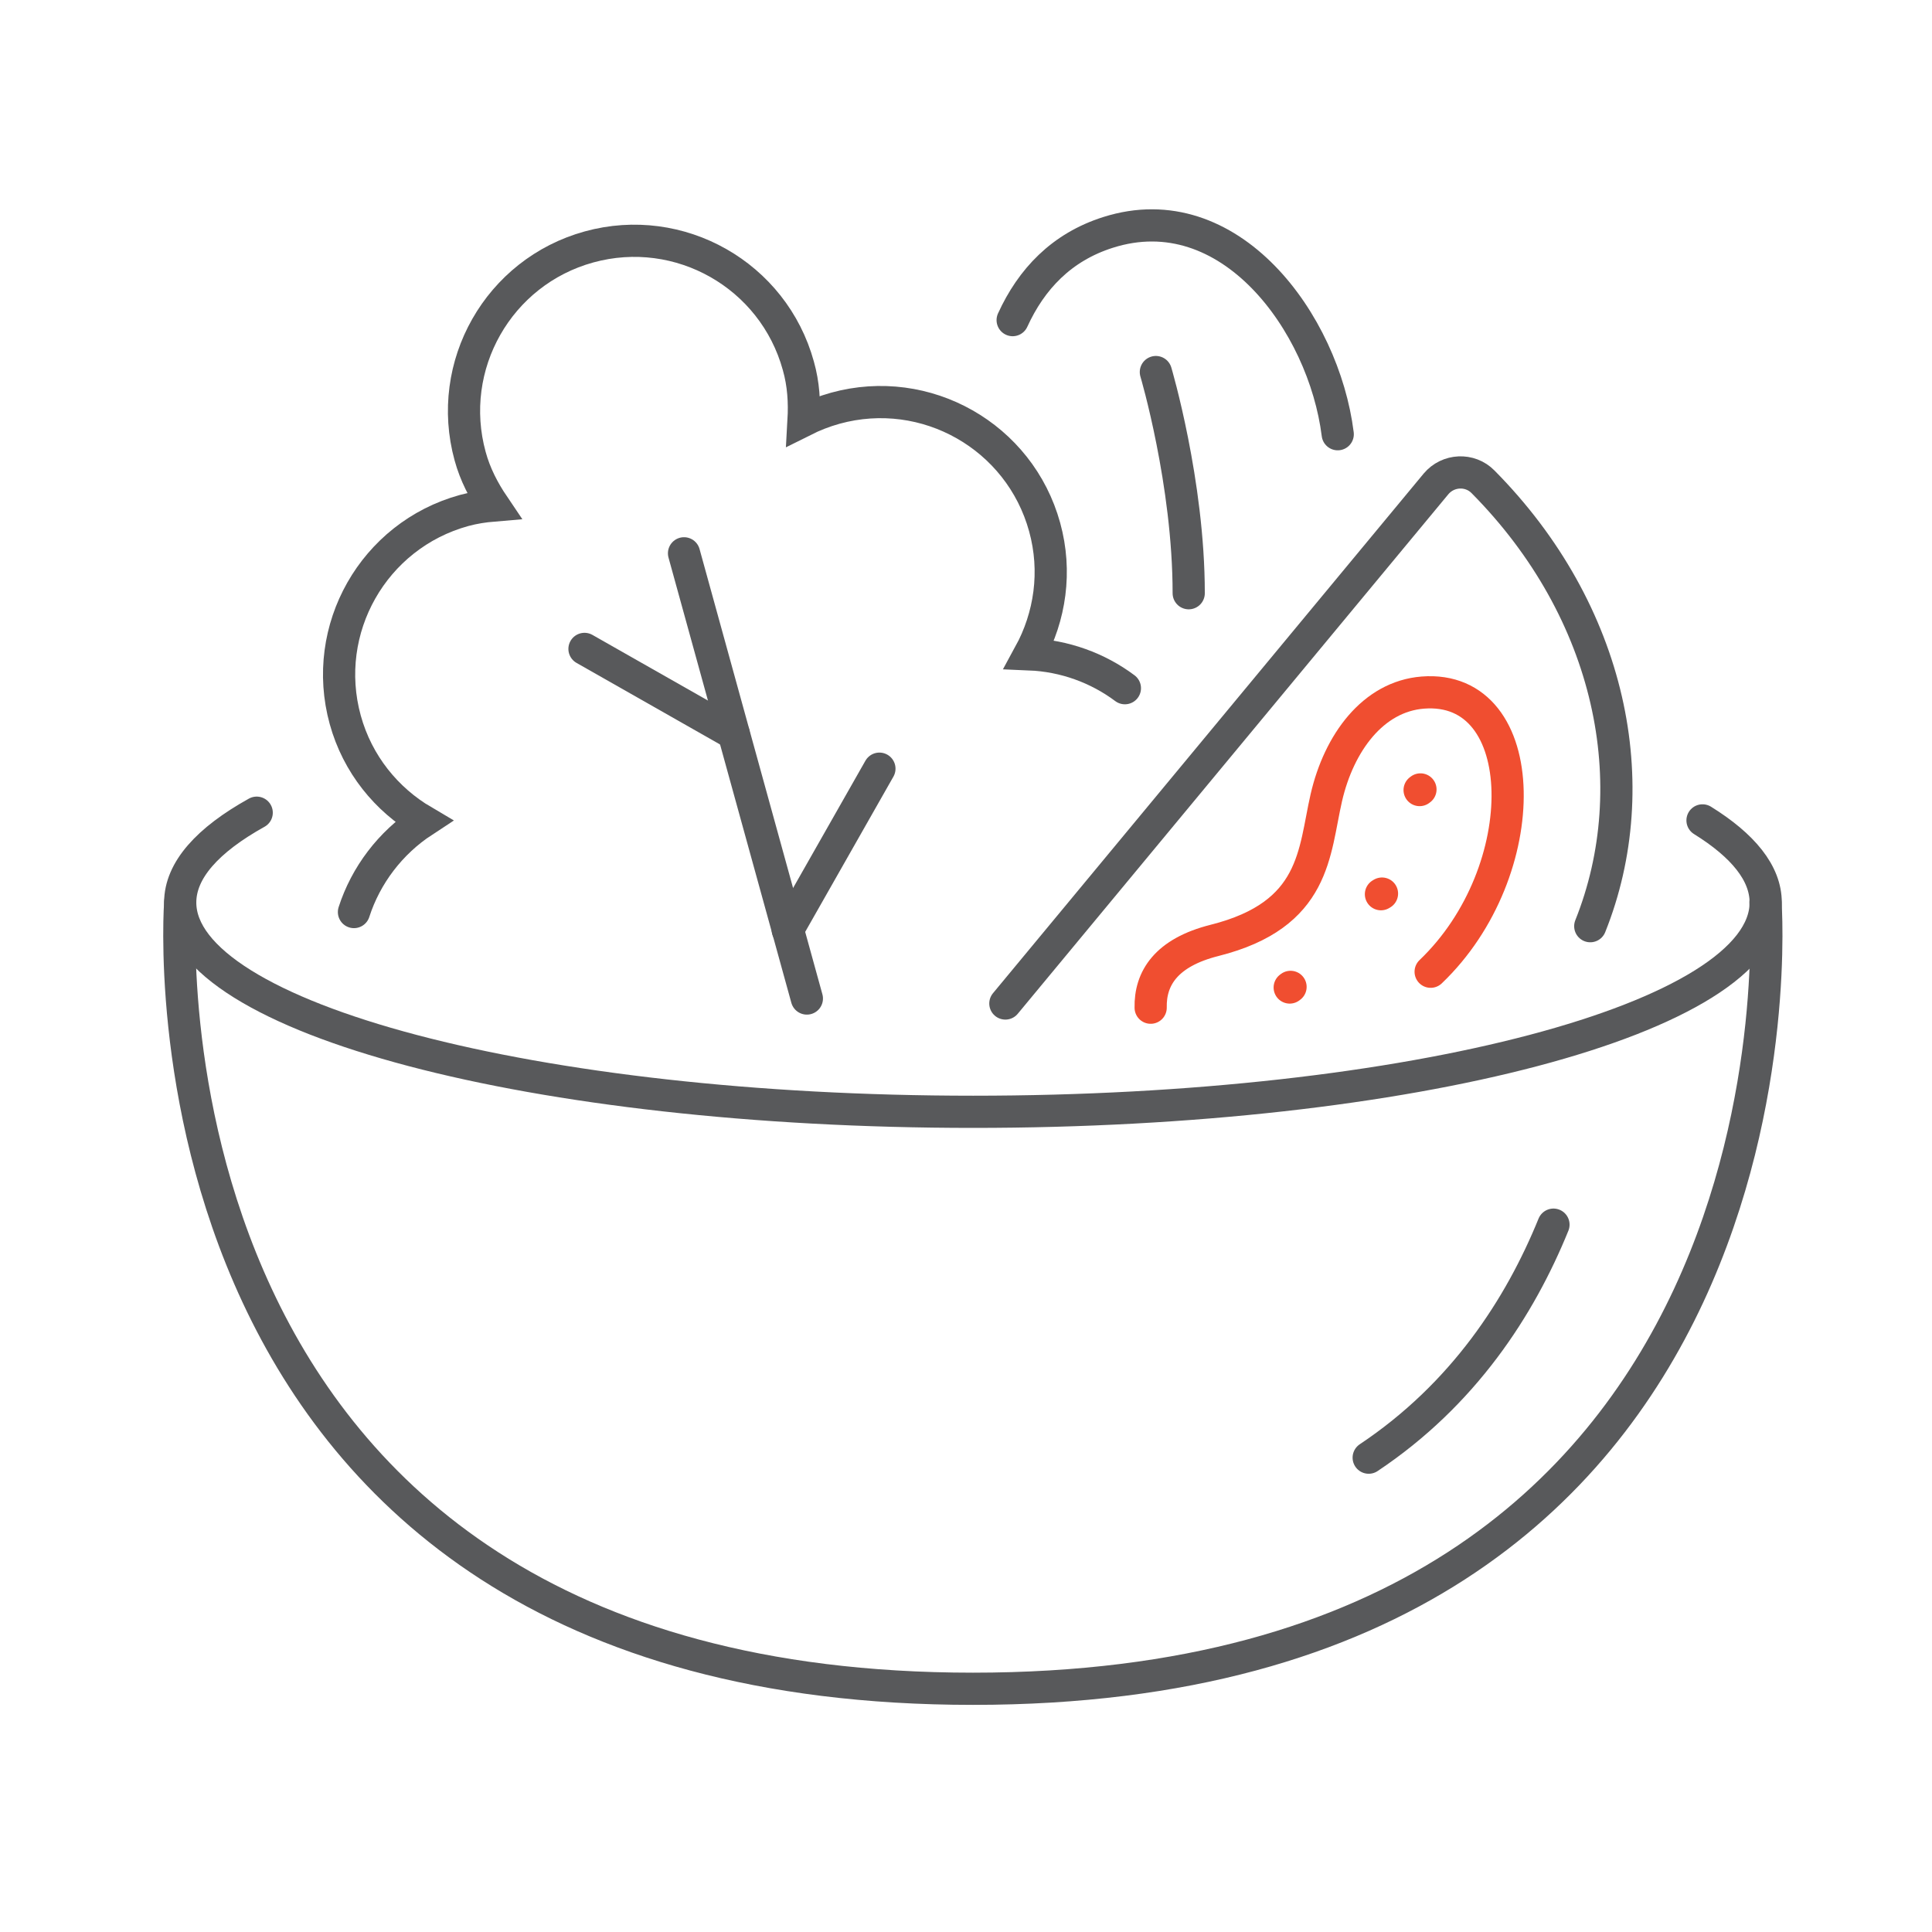 <svg width="120" height="120" viewBox="0 0 120 120" fill="none" xmlns="http://www.w3.org/2000/svg">
<path d="M105.746 50.956C108.264 52.518 109.671 54.235 109.671 56.056C109.671 63.234 87.633 69.056 60.445 69.056C33.257 69.056 11.193 63.234 11.193 56.056C11.193 54.055 12.898 52.17 15.944 50.478" stroke="#58595B" stroke-width="2" stroke-miterlimit="10" stroke-linecap="round"/>
<path d="M109.657 56.055C109.657 56.055 113.337 104.893 60.432 104.893C7.527 104.893 11.193 56.055 11.193 56.055" stroke="#58595B" stroke-width="2" stroke-miterlimit="10" stroke-linecap="round"/>
<path d="M96.489 76.066C94.41 81.179 90.912 86.601 85.012 90.538" stroke="#58595B" stroke-width="2" stroke-miterlimit="10" stroke-linecap="round"/>
<path d="M69.869 42.745C68.177 41.48 66.112 40.731 63.943 40.641C65.221 38.304 65.647 35.502 64.885 32.739C63.336 27.111 57.514 23.806 51.885 25.355C51.188 25.549 50.529 25.807 49.91 26.117C49.974 24.994 49.91 23.858 49.587 22.721C48.038 17.093 42.215 13.788 36.587 15.337C30.958 16.886 27.653 22.709 29.202 28.337C29.512 29.473 30.041 30.48 30.661 31.397C30.054 31.448 29.448 31.539 28.828 31.707C23.199 33.256 19.894 39.078 21.443 44.707C22.205 47.47 24.012 49.664 26.297 51.007C24.245 52.35 22.721 54.364 21.985 56.649" stroke="#58595B" stroke-width="2" stroke-miterlimit="10" stroke-linecap="round"/>
<path d="M50.116 62.02L42.486 34.367" stroke="#58595B" stroke-width="2" stroke-miterlimit="10" stroke-linecap="round"/>
<path d="M45.573 45.572L36.304 40.305" stroke="#58595B" stroke-width="2" stroke-miterlimit="10" stroke-linecap="round"/>
<path d="M48.929 57.762L54.622 47.744" stroke="#58595B" stroke-width="2" stroke-miterlimit="10" stroke-linecap="round"/>
<path d="M98.774 57.527C102.286 48.761 100.117 38.007 92.112 29.925C91.299 29.099 89.944 29.163 89.195 30.054L62.445 62.329" stroke="#58595B" stroke-width="2" stroke-miterlimit="10" stroke-linecap="round"/>
<path d="M71.47 62.59C71.431 60.782 72.412 59.169 75.446 58.407C81.746 56.819 81.604 52.933 82.379 49.551C83.166 46.13 85.284 43.264 88.369 43.018C95.237 42.476 95.392 54.121 88.86 60.356" stroke="#F04E30" stroke-width="2" stroke-miterlimit="10" stroke-linecap="round"/>
<path d="M88.227 49.033L88.175 49.072" stroke="#F04E30" stroke-width="2" stroke-miterlimit="10" stroke-linecap="round"/>
<path d="M85.838 55.502L85.773 55.541" stroke="#F04E30" stroke-width="2" stroke-miterlimit="10" stroke-linecap="round"/>
<path d="M80.158 61.297L80.106 61.336" stroke="#F04E30" stroke-width="2" stroke-miterlimit="10" stroke-linecap="round"/>
<path d="M62.898 19.883C64.059 17.339 65.931 15.351 68.823 14.435C76.376 12.033 82.224 20.05 83.089 26.97" stroke="#58595B" stroke-width="2" stroke-miterlimit="10" stroke-linecap="round"/>
<path d="M71.793 23.109C71.793 23.109 73.833 29.977 73.833 36.846" stroke="#58595B" stroke-width="2" stroke-miterlimit="10" stroke-linecap="round"/>
</svg>
